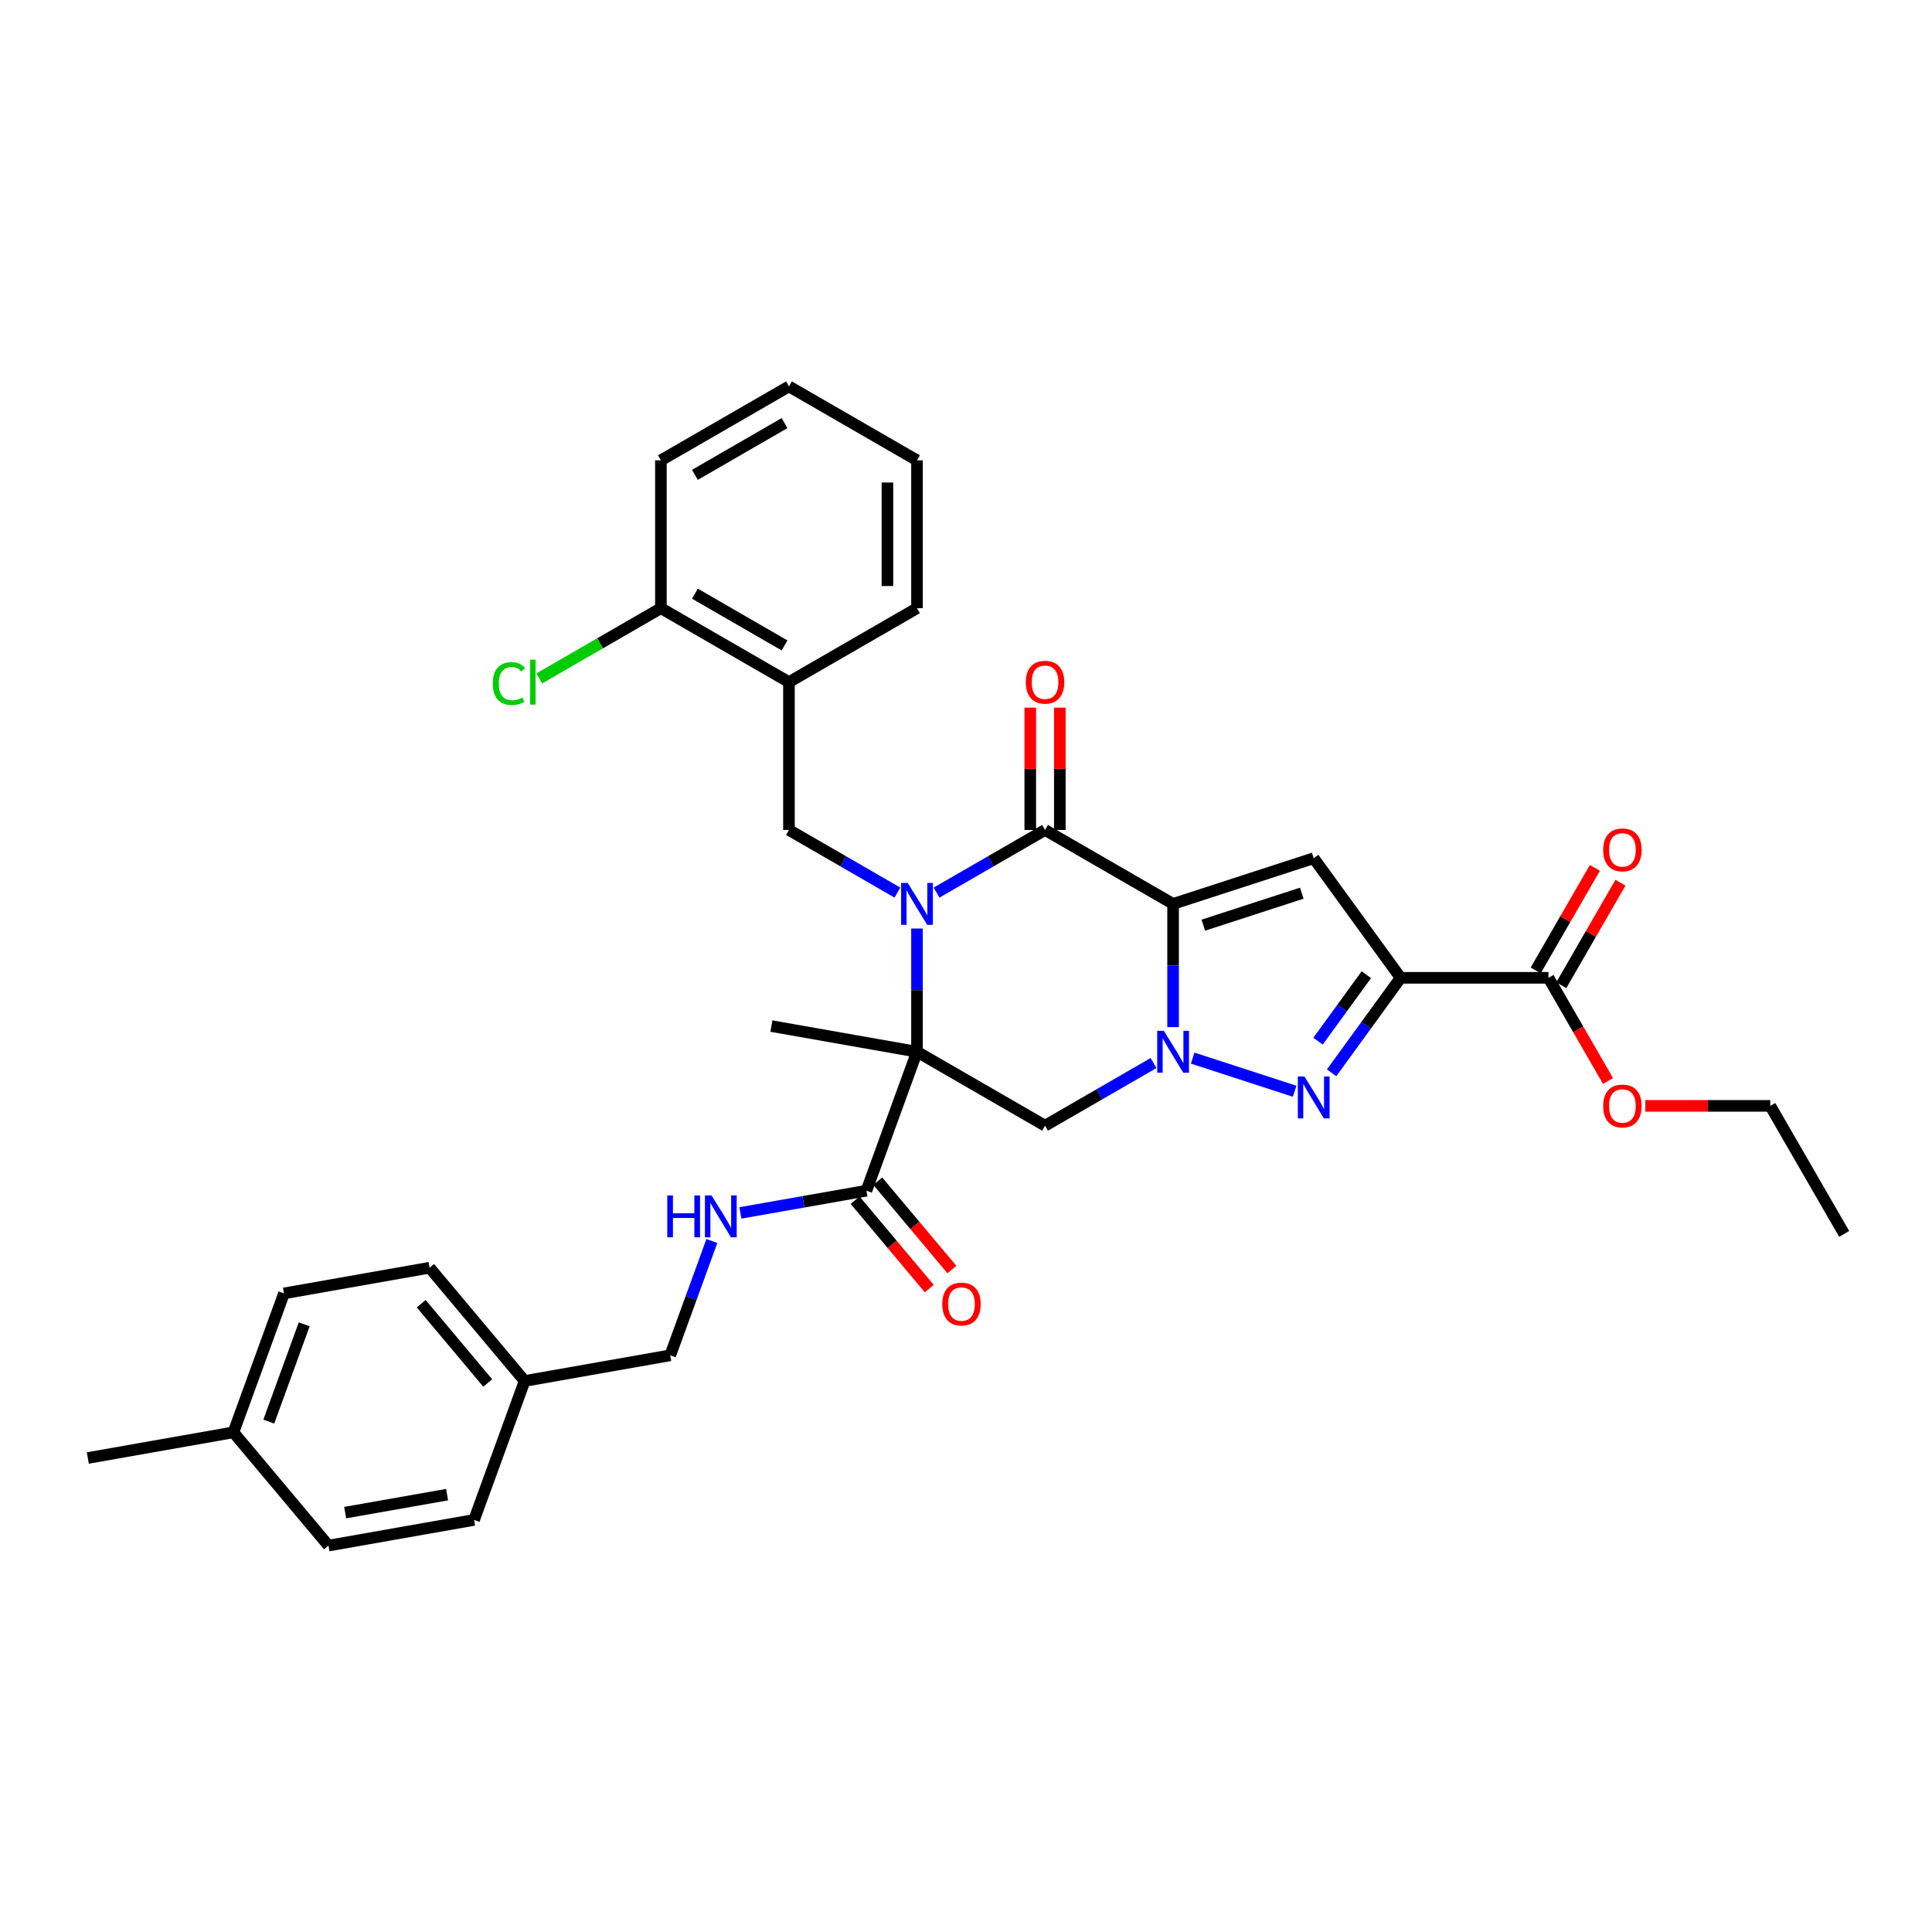 <?xml version='1.0' encoding='iso-8859-1'?>
<svg version='1.1' baseProfile='full'
              xmlns='http://www.w3.org/2000/svg'
                      xmlns:rdkit='http://www.rdkit.org/xml'
                      xmlns:xlink='http://www.w3.org/1999/xlink'
                  xml:space='preserve'
width='1000px' height='1000px' viewBox='0 0 1000 1000'>
<!-- END OF HEADER -->
<rect style='opacity:1.0;fill:#FFFFFF;stroke:none' width='1000' height='1000' x='0' y='0'> </rect>
<path class='bond-1' d='M 607.19,467.857 L 607.19,499.747' style='fill:none;fill-rule:evenodd;stroke:#000000;stroke-width:6px;stroke-linecap:butt;stroke-linejoin:miter;stroke-opacity:1' />
<path class='bond-1' d='M 607.19,499.747 L 607.19,531.636' style='fill:none;fill-rule:evenodd;stroke:#0000FF;stroke-width:6px;stroke-linecap:butt;stroke-linejoin:miter;stroke-opacity:1' />
<path class='bond-3' d='M 607.19,467.857 L 540.914,429.592' style='fill:none;fill-rule:evenodd;stroke:#000000;stroke-width:6px;stroke-linecap:butt;stroke-linejoin:miter;stroke-opacity:1' />
<path class='bond-6' d='M 607.19,467.857 L 679.974,444.208' style='fill:none;fill-rule:evenodd;stroke:#000000;stroke-width:6px;stroke-linecap:butt;stroke-linejoin:miter;stroke-opacity:1' />
<path class='bond-6' d='M 622.838,478.866 L 673.787,462.312' style='fill:none;fill-rule:evenodd;stroke:#000000;stroke-width:6px;stroke-linecap:butt;stroke-linejoin:miter;stroke-opacity:1' />
<path class='bond-0' d='M 484.77,462.007 L 512.842,445.799' style='fill:none;fill-rule:evenodd;stroke:#0000FF;stroke-width:6px;stroke-linecap:butt;stroke-linejoin:miter;stroke-opacity:1' />
<path class='bond-0' d='M 512.842,445.799 L 540.914,429.592' style='fill:none;fill-rule:evenodd;stroke:#000000;stroke-width:6px;stroke-linecap:butt;stroke-linejoin:miter;stroke-opacity:1' />
<path class='bond-2' d='M 474.638,480.607 L 474.638,512.496' style='fill:none;fill-rule:evenodd;stroke:#0000FF;stroke-width:6px;stroke-linecap:butt;stroke-linejoin:miter;stroke-opacity:1' />
<path class='bond-2' d='M 474.638,512.496 L 474.638,544.386' style='fill:none;fill-rule:evenodd;stroke:#000000;stroke-width:6px;stroke-linecap:butt;stroke-linejoin:miter;stroke-opacity:1' />
<path class='bond-8' d='M 464.505,462.007 L 436.433,445.799' style='fill:none;fill-rule:evenodd;stroke:#0000FF;stroke-width:6px;stroke-linecap:butt;stroke-linejoin:miter;stroke-opacity:1' />
<path class='bond-8' d='M 436.433,445.799 L 408.361,429.592' style='fill:none;fill-rule:evenodd;stroke:#000000;stroke-width:6px;stroke-linecap:butt;stroke-linejoin:miter;stroke-opacity:1' />
<path class='bond-5' d='M 617.323,547.678 L 670.108,564.829' style='fill:none;fill-rule:evenodd;stroke:#0000FF;stroke-width:6px;stroke-linecap:butt;stroke-linejoin:miter;stroke-opacity:1' />
<path class='bond-7' d='M 597.058,550.236 L 568.986,566.444' style='fill:none;fill-rule:evenodd;stroke:#0000FF;stroke-width:6px;stroke-linecap:butt;stroke-linejoin:miter;stroke-opacity:1' />
<path class='bond-7' d='M 568.986,566.444 L 540.914,582.651' style='fill:none;fill-rule:evenodd;stroke:#000000;stroke-width:6px;stroke-linecap:butt;stroke-linejoin:miter;stroke-opacity:1' />
<path class='bond-9' d='M 474.638,544.386 L 448.463,616.3' style='fill:none;fill-rule:evenodd;stroke:#000000;stroke-width:6px;stroke-linecap:butt;stroke-linejoin:miter;stroke-opacity:1' />
<path class='bond-17' d='M 474.638,544.386 L 399.271,531.097' style='fill:none;fill-rule:evenodd;stroke:#000000;stroke-width:6px;stroke-linecap:butt;stroke-linejoin:miter;stroke-opacity:1' />
<path class='bond-34' d='M 474.638,544.386 L 540.914,582.651' style='fill:none;fill-rule:evenodd;stroke:#000000;stroke-width:6px;stroke-linecap:butt;stroke-linejoin:miter;stroke-opacity:1' />
<path class='bond-13' d='M 548.567,429.592 L 548.567,397.932' style='fill:none;fill-rule:evenodd;stroke:#000000;stroke-width:6px;stroke-linecap:butt;stroke-linejoin:miter;stroke-opacity:1' />
<path class='bond-13' d='M 548.567,397.932 L 548.567,366.272' style='fill:none;fill-rule:evenodd;stroke:#FF0000;stroke-width:6px;stroke-linecap:butt;stroke-linejoin:miter;stroke-opacity:1' />
<path class='bond-13' d='M 533.261,429.592 L 533.261,397.932' style='fill:none;fill-rule:evenodd;stroke:#000000;stroke-width:6px;stroke-linecap:butt;stroke-linejoin:miter;stroke-opacity:1' />
<path class='bond-13' d='M 533.261,397.932 L 533.261,366.272' style='fill:none;fill-rule:evenodd;stroke:#FF0000;stroke-width:6px;stroke-linecap:butt;stroke-linejoin:miter;stroke-opacity:1' />
<path class='bond-4' d='M 724.957,506.121 L 679.974,444.208' style='fill:none;fill-rule:evenodd;stroke:#000000;stroke-width:6px;stroke-linecap:butt;stroke-linejoin:miter;stroke-opacity:1' />
<path class='bond-10' d='M 724.957,506.121 L 801.487,506.121' style='fill:none;fill-rule:evenodd;stroke:#000000;stroke-width:6px;stroke-linecap:butt;stroke-linejoin:miter;stroke-opacity:1' />
<path class='bond-35' d='M 724.957,506.121 L 707.097,530.703' style='fill:none;fill-rule:evenodd;stroke:#000000;stroke-width:6px;stroke-linecap:butt;stroke-linejoin:miter;stroke-opacity:1' />
<path class='bond-35' d='M 707.097,530.703 L 689.238,555.285' style='fill:none;fill-rule:evenodd;stroke:#0000FF;stroke-width:6px;stroke-linecap:butt;stroke-linejoin:miter;stroke-opacity:1' />
<path class='bond-35' d='M 707.217,504.499 L 694.715,521.707' style='fill:none;fill-rule:evenodd;stroke:#000000;stroke-width:6px;stroke-linecap:butt;stroke-linejoin:miter;stroke-opacity:1' />
<path class='bond-35' d='M 694.715,521.707 L 682.213,538.914' style='fill:none;fill-rule:evenodd;stroke:#0000FF;stroke-width:6px;stroke-linecap:butt;stroke-linejoin:miter;stroke-opacity:1' />
<path class='bond-11' d='M 408.361,429.592 L 408.361,353.063' style='fill:none;fill-rule:evenodd;stroke:#000000;stroke-width:6px;stroke-linecap:butt;stroke-linejoin:miter;stroke-opacity:1' />
<path class='bond-12' d='M 448.463,616.3 L 415.846,622.052' style='fill:none;fill-rule:evenodd;stroke:#000000;stroke-width:6px;stroke-linecap:butt;stroke-linejoin:miter;stroke-opacity:1' />
<path class='bond-12' d='M 415.846,622.052 L 383.229,627.803' style='fill:none;fill-rule:evenodd;stroke:#0000FF;stroke-width:6px;stroke-linecap:butt;stroke-linejoin:miter;stroke-opacity:1' />
<path class='bond-15' d='M 442.601,621.22 L 461.796,644.096' style='fill:none;fill-rule:evenodd;stroke:#000000;stroke-width:6px;stroke-linecap:butt;stroke-linejoin:miter;stroke-opacity:1' />
<path class='bond-15' d='M 461.796,644.096 L 480.992,666.972' style='fill:none;fill-rule:evenodd;stroke:#FF0000;stroke-width:6px;stroke-linecap:butt;stroke-linejoin:miter;stroke-opacity:1' />
<path class='bond-15' d='M 454.326,611.381 L 473.521,634.257' style='fill:none;fill-rule:evenodd;stroke:#000000;stroke-width:6px;stroke-linecap:butt;stroke-linejoin:miter;stroke-opacity:1' />
<path class='bond-15' d='M 473.521,634.257 L 492.717,657.134' style='fill:none;fill-rule:evenodd;stroke:#FF0000;stroke-width:6px;stroke-linecap:butt;stroke-linejoin:miter;stroke-opacity:1' />
<path class='bond-16' d='M 808.114,509.948 L 823.433,483.414' style='fill:none;fill-rule:evenodd;stroke:#000000;stroke-width:6px;stroke-linecap:butt;stroke-linejoin:miter;stroke-opacity:1' />
<path class='bond-16' d='M 823.433,483.414 L 838.753,456.881' style='fill:none;fill-rule:evenodd;stroke:#FF0000;stroke-width:6px;stroke-linecap:butt;stroke-linejoin:miter;stroke-opacity:1' />
<path class='bond-16' d='M 794.859,502.295 L 810.178,475.761' style='fill:none;fill-rule:evenodd;stroke:#000000;stroke-width:6px;stroke-linecap:butt;stroke-linejoin:miter;stroke-opacity:1' />
<path class='bond-16' d='M 810.178,475.761 L 825.497,449.228' style='fill:none;fill-rule:evenodd;stroke:#FF0000;stroke-width:6px;stroke-linecap:butt;stroke-linejoin:miter;stroke-opacity:1' />
<path class='bond-19' d='M 801.487,506.121 L 816.903,532.824' style='fill:none;fill-rule:evenodd;stroke:#000000;stroke-width:6px;stroke-linecap:butt;stroke-linejoin:miter;stroke-opacity:1' />
<path class='bond-19' d='M 816.903,532.824 L 832.32,559.526' style='fill:none;fill-rule:evenodd;stroke:#FF0000;stroke-width:6px;stroke-linecap:butt;stroke-linejoin:miter;stroke-opacity:1' />
<path class='bond-14' d='M 408.361,353.063 L 342.085,314.798' style='fill:none;fill-rule:evenodd;stroke:#000000;stroke-width:6px;stroke-linecap:butt;stroke-linejoin:miter;stroke-opacity:1' />
<path class='bond-14' d='M 406.073,334.068 L 359.679,307.282' style='fill:none;fill-rule:evenodd;stroke:#000000;stroke-width:6px;stroke-linecap:butt;stroke-linejoin:miter;stroke-opacity:1' />
<path class='bond-27' d='M 408.361,353.063 L 474.638,314.798' style='fill:none;fill-rule:evenodd;stroke:#000000;stroke-width:6px;stroke-linecap:butt;stroke-linejoin:miter;stroke-opacity:1' />
<path class='bond-18' d='M 368.456,642.339 L 357.689,671.922' style='fill:none;fill-rule:evenodd;stroke:#0000FF;stroke-width:6px;stroke-linecap:butt;stroke-linejoin:miter;stroke-opacity:1' />
<path class='bond-18' d='M 357.689,671.922 L 346.922,701.504' style='fill:none;fill-rule:evenodd;stroke:#000000;stroke-width:6px;stroke-linecap:butt;stroke-linejoin:miter;stroke-opacity:1' />
<path class='bond-20' d='M 342.085,314.798 L 310.607,332.971' style='fill:none;fill-rule:evenodd;stroke:#000000;stroke-width:6px;stroke-linecap:butt;stroke-linejoin:miter;stroke-opacity:1' />
<path class='bond-20' d='M 310.607,332.971 L 279.13,351.145' style='fill:none;fill-rule:evenodd;stroke:#00CC00;stroke-width:6px;stroke-linecap:butt;stroke-linejoin:miter;stroke-opacity:1' />
<path class='bond-28' d='M 342.085,314.798 L 342.085,238.268' style='fill:none;fill-rule:evenodd;stroke:#000000;stroke-width:6px;stroke-linecap:butt;stroke-linejoin:miter;stroke-opacity:1' />
<path class='bond-21' d='M 346.922,701.504 L 271.555,714.793' style='fill:none;fill-rule:evenodd;stroke:#000000;stroke-width:6px;stroke-linecap:butt;stroke-linejoin:miter;stroke-opacity:1' />
<path class='bond-29' d='M 851.613,572.398 L 883.947,572.398' style='fill:none;fill-rule:evenodd;stroke:#FF0000;stroke-width:6px;stroke-linecap:butt;stroke-linejoin:miter;stroke-opacity:1' />
<path class='bond-29' d='M 883.947,572.398 L 916.281,572.398' style='fill:none;fill-rule:evenodd;stroke:#000000;stroke-width:6px;stroke-linecap:butt;stroke-linejoin:miter;stroke-opacity:1' />
<path class='bond-23' d='M 271.555,714.793 L 245.38,786.707' style='fill:none;fill-rule:evenodd;stroke:#000000;stroke-width:6px;stroke-linecap:butt;stroke-linejoin:miter;stroke-opacity:1' />
<path class='bond-24' d='M 271.555,714.793 L 222.363,656.168' style='fill:none;fill-rule:evenodd;stroke:#000000;stroke-width:6px;stroke-linecap:butt;stroke-linejoin:miter;stroke-opacity:1' />
<path class='bond-24' d='M 252.451,715.838 L 218.017,674.8' style='fill:none;fill-rule:evenodd;stroke:#000000;stroke-width:6px;stroke-linecap:butt;stroke-linejoin:miter;stroke-opacity:1' />
<path class='bond-22' d='M 120.821,741.371 L 146.996,669.457' style='fill:none;fill-rule:evenodd;stroke:#000000;stroke-width:6px;stroke-linecap:butt;stroke-linejoin:miter;stroke-opacity:1' />
<path class='bond-22' d='M 139.13,735.819 L 157.453,685.479' style='fill:none;fill-rule:evenodd;stroke:#000000;stroke-width:6px;stroke-linecap:butt;stroke-linejoin:miter;stroke-opacity:1' />
<path class='bond-30' d='M 120.821,741.371 L 45.455,754.66' style='fill:none;fill-rule:evenodd;stroke:#000000;stroke-width:6px;stroke-linecap:butt;stroke-linejoin:miter;stroke-opacity:1' />
<path class='bond-37' d='M 120.821,741.371 L 170.013,799.996' style='fill:none;fill-rule:evenodd;stroke:#000000;stroke-width:6px;stroke-linecap:butt;stroke-linejoin:miter;stroke-opacity:1' />
<path class='bond-26' d='M 245.38,786.707 L 170.013,799.996' style='fill:none;fill-rule:evenodd;stroke:#000000;stroke-width:6px;stroke-linecap:butt;stroke-linejoin:miter;stroke-opacity:1' />
<path class='bond-26' d='M 231.417,773.627 L 178.661,782.929' style='fill:none;fill-rule:evenodd;stroke:#000000;stroke-width:6px;stroke-linecap:butt;stroke-linejoin:miter;stroke-opacity:1' />
<path class='bond-25' d='M 222.363,656.168 L 146.996,669.457' style='fill:none;fill-rule:evenodd;stroke:#000000;stroke-width:6px;stroke-linecap:butt;stroke-linejoin:miter;stroke-opacity:1' />
<path class='bond-31' d='M 474.638,314.798 L 474.638,238.268' style='fill:none;fill-rule:evenodd;stroke:#000000;stroke-width:6px;stroke-linecap:butt;stroke-linejoin:miter;stroke-opacity:1' />
<path class='bond-31' d='M 459.332,303.319 L 459.332,249.748' style='fill:none;fill-rule:evenodd;stroke:#000000;stroke-width:6px;stroke-linecap:butt;stroke-linejoin:miter;stroke-opacity:1' />
<path class='bond-36' d='M 342.085,238.268 L 408.361,200.004' style='fill:none;fill-rule:evenodd;stroke:#000000;stroke-width:6px;stroke-linecap:butt;stroke-linejoin:miter;stroke-opacity:1' />
<path class='bond-36' d='M 359.679,245.784 L 406.073,218.999' style='fill:none;fill-rule:evenodd;stroke:#000000;stroke-width:6px;stroke-linecap:butt;stroke-linejoin:miter;stroke-opacity:1' />
<path class='bond-32' d='M 916.281,572.398 L 954.545,638.674' style='fill:none;fill-rule:evenodd;stroke:#000000;stroke-width:6px;stroke-linecap:butt;stroke-linejoin:miter;stroke-opacity:1' />
<path class='bond-33' d='M 474.638,238.268 L 408.361,200.004' style='fill:none;fill-rule:evenodd;stroke:#000000;stroke-width:6px;stroke-linecap:butt;stroke-linejoin:miter;stroke-opacity:1' />
<path  class='atom-1' d='M 469.847 457.02
L 476.949 468.5
Q 477.653 469.632, 478.786 471.683
Q 479.918 473.734, 479.979 473.857
L 479.979 457.02
L 482.857 457.02
L 482.857 478.693
L 479.888 478.693
L 472.265 466.143
Q 471.377 464.673, 470.429 462.99
Q 469.51 461.306, 469.235 460.785
L 469.235 478.693
L 466.418 478.693
L 466.418 457.02
L 469.847 457.02
' fill='#0000FF'/>
<path  class='atom-2' d='M 602.4 533.55
L 609.502 545.029
Q 610.206 546.162, 611.338 548.213
Q 612.471 550.264, 612.532 550.386
L 612.532 533.55
L 615.41 533.55
L 615.41 555.223
L 612.44 555.223
L 604.818 542.672
Q 603.93 541.203, 602.981 539.519
Q 602.063 537.835, 601.788 537.315
L 601.788 555.223
L 598.971 555.223
L 598.971 533.55
L 602.4 533.55
' fill='#0000FF'/>
<path  class='atom-6' d='M 675.184 557.199
L 682.285 568.678
Q 682.99 569.811, 684.122 571.862
Q 685.255 573.913, 685.316 574.035
L 685.316 557.199
L 688.194 557.199
L 688.194 578.872
L 685.224 578.872
L 677.602 566.321
Q 676.714 564.851, 675.765 563.168
Q 674.847 561.484, 674.571 560.964
L 674.571 578.872
L 671.755 578.872
L 671.755 557.199
L 675.184 557.199
' fill='#0000FF'/>
<path  class='atom-13' d='M 345.377 618.753
L 348.316 618.753
L 348.316 627.967
L 359.397 627.967
L 359.397 618.753
L 362.336 618.753
L 362.336 640.426
L 359.397 640.426
L 359.397 630.416
L 348.316 630.416
L 348.316 640.426
L 345.377 640.426
L 345.377 618.753
' fill='#0000FF'/>
<path  class='atom-13' d='M 368.306 618.753
L 375.407 630.232
Q 376.112 631.365, 377.244 633.416
Q 378.377 635.467, 378.438 635.589
L 378.438 618.753
L 381.316 618.753
L 381.316 640.426
L 378.346 640.426
L 370.724 627.875
Q 369.836 626.406, 368.887 624.722
Q 367.969 623.039, 367.693 622.518
L 367.693 640.426
L 364.877 640.426
L 364.877 618.753
L 368.306 618.753
' fill='#0000FF'/>
<path  class='atom-14' d='M 530.965 353.124
Q 530.965 347.92, 533.537 345.012
Q 536.108 342.104, 540.914 342.104
Q 545.72 342.104, 548.291 345.012
Q 550.863 347.92, 550.863 353.124
Q 550.863 358.389, 548.261 361.389
Q 545.659 364.358, 540.914 364.358
Q 536.139 364.358, 533.537 361.389
Q 530.965 358.42, 530.965 353.124
M 540.914 361.909
Q 544.22 361.909, 545.996 359.705
Q 547.802 357.471, 547.802 353.124
Q 547.802 348.869, 545.996 346.726
Q 544.22 344.553, 540.914 344.553
Q 537.608 344.553, 535.802 346.695
Q 534.026 348.838, 534.026 353.124
Q 534.026 357.501, 535.802 359.705
Q 537.608 361.909, 540.914 361.909
' fill='#FF0000'/>
<path  class='atom-16' d='M 487.706 674.987
Q 487.706 669.783, 490.278 666.874
Q 492.849 663.966, 497.655 663.966
Q 502.461 663.966, 505.033 666.874
Q 507.604 669.783, 507.604 674.987
Q 507.604 680.252, 505.002 683.252
Q 502.4 686.221, 497.655 686.221
Q 492.88 686.221, 490.278 683.252
Q 487.706 680.282, 487.706 674.987
M 497.655 683.772
Q 500.961 683.772, 502.737 681.568
Q 504.543 679.333, 504.543 674.987
Q 504.543 670.731, 502.737 668.589
Q 500.961 666.415, 497.655 666.415
Q 494.349 666.415, 492.543 668.558
Q 490.768 670.701, 490.768 674.987
Q 490.768 679.364, 492.543 681.568
Q 494.349 683.772, 497.655 683.772
' fill='#FF0000'/>
<path  class='atom-17' d='M 829.802 439.906
Q 829.802 434.702, 832.374 431.794
Q 834.945 428.886, 839.751 428.886
Q 844.557 428.886, 847.129 431.794
Q 849.7 434.702, 849.7 439.906
Q 849.7 445.172, 847.098 448.171
Q 844.496 451.141, 839.751 451.141
Q 834.976 451.141, 832.374 448.171
Q 829.802 445.202, 829.802 439.906
M 839.751 448.692
Q 843.057 448.692, 844.833 446.488
Q 846.639 444.253, 846.639 439.906
Q 846.639 435.651, 844.833 433.508
Q 843.057 431.335, 839.751 431.335
Q 836.445 431.335, 834.639 433.478
Q 832.864 435.621, 832.864 439.906
Q 832.864 444.284, 834.639 446.488
Q 836.445 448.692, 839.751 448.692
' fill='#FF0000'/>
<path  class='atom-20' d='M 829.802 572.459
Q 829.802 567.255, 832.374 564.347
Q 834.945 561.439, 839.751 561.439
Q 844.557 561.439, 847.129 564.347
Q 849.7 567.255, 849.7 572.459
Q 849.7 577.724, 847.098 580.724
Q 844.496 583.694, 839.751 583.694
Q 834.976 583.694, 832.374 580.724
Q 829.802 577.755, 829.802 572.459
M 839.751 581.245
Q 843.057 581.245, 844.833 579.041
Q 846.639 576.806, 846.639 572.459
Q 846.639 568.204, 844.833 566.061
Q 843.057 563.888, 839.751 563.888
Q 836.445 563.888, 834.639 566.031
Q 832.864 568.174, 832.864 572.459
Q 832.864 576.837, 834.639 579.041
Q 836.445 581.245, 839.751 581.245
' fill='#FF0000'/>
<path  class='atom-21' d='M 255.054 353.813
Q 255.054 348.425, 257.564 345.609
Q 260.105 342.762, 264.911 342.762
Q 269.38 342.762, 271.768 345.915
L 269.747 347.568
Q 268.002 345.272, 264.911 345.272
Q 261.635 345.272, 259.89 347.476
Q 258.176 349.649, 258.176 353.813
Q 258.176 358.098, 259.951 360.302
Q 261.758 362.506, 265.247 362.506
Q 267.635 362.506, 270.421 361.068
L 271.278 363.364
Q 270.145 364.098, 268.431 364.527
Q 266.717 364.955, 264.819 364.955
Q 260.105 364.955, 257.564 362.078
Q 255.054 359.2, 255.054 353.813
' fill='#00CC00'/>
<path  class='atom-21' d='M 274.4 341.445
L 277.216 341.445
L 277.216 364.68
L 274.4 364.68
L 274.4 341.445
' fill='#00CC00'/>
</svg>

